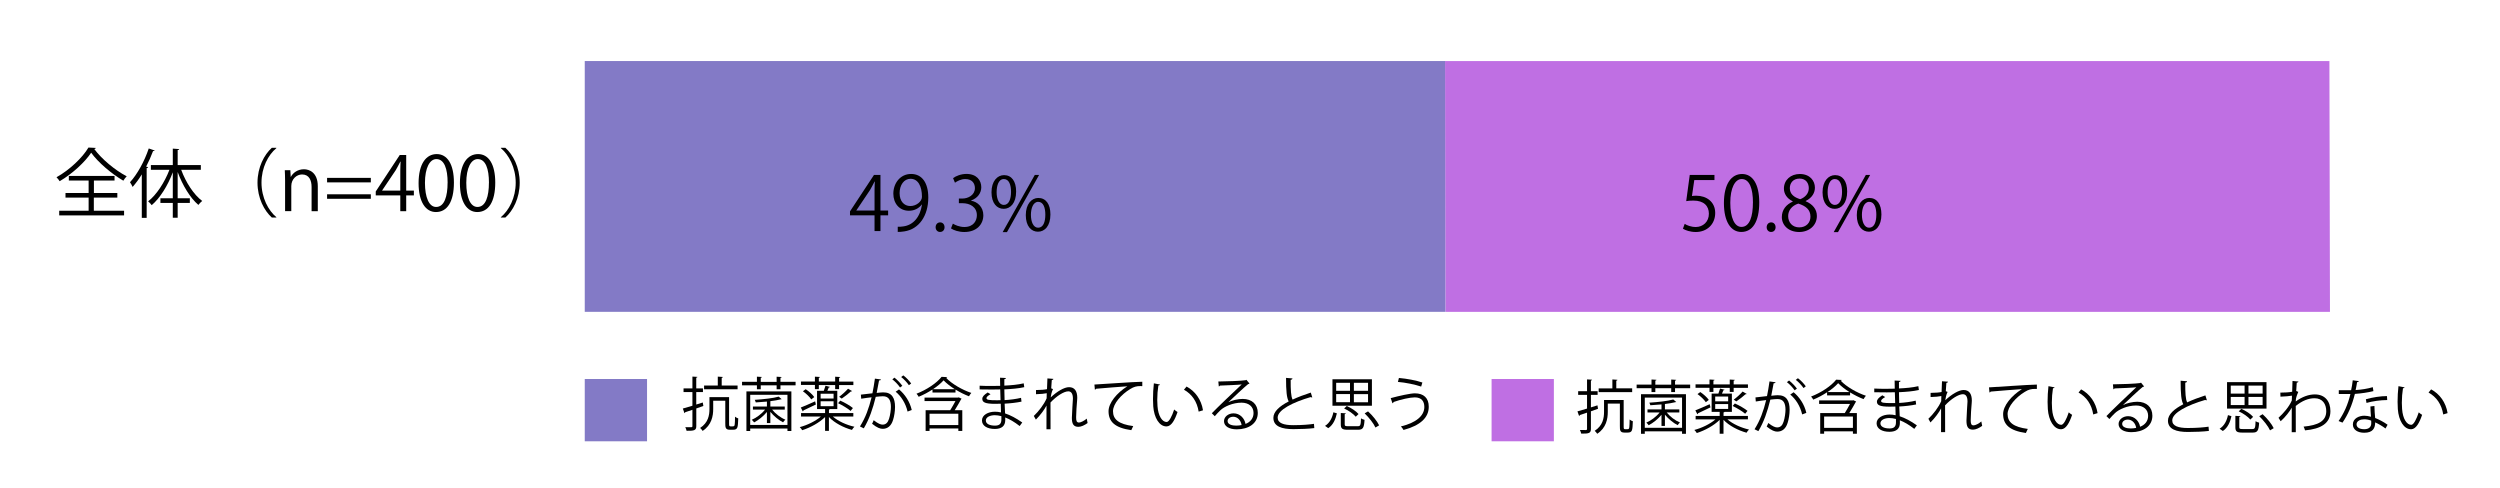 <?xml version="1.0" encoding="UTF-8"?> <svg xmlns="http://www.w3.org/2000/svg" id="_レイヤー_1" data-name="レイヤー_1" version="1.1" viewBox="0 0 600 117.13"><!-- Generator: Adobe Illustrator 29.8.2, SVG Export Plug-In . SVG Version: 2.1.1 Build 3) --><defs><style> .st0, .st1 { fill: none; } .st2 { fill: #dfdfdf; } .st2, .st3, .st4, .st1, .st5 { stroke-miterlimit: 10; } .st2, .st3, .st4, .st5 { stroke-width: .5px; } .st2, .st4, .st1 { stroke: #000; } .st3 { fill: #bf6fe3; stroke: #bf6fe3; } .st5 { fill: #837ac6; stroke: #837ac6; } </style></defs><g><g><line class="st1" x1="644.47" y1="87.74" x2="1144.77" y2="87.74"></line><g><line class="st1" x1="56.81" y1="-55.62" x2="56.81" y2="-61.08"></line><line class="st1" x1="652.27" y1="-67.84" x2="652.27" y2="-73.3"></line><line class="st1" x1="735.65" y1="-67.84" x2="735.65" y2="-73.3"></line><line class="st1" x1="819.03" y1="-67.84" x2="819.03" y2="-73.3"></line><line class="st1" x1="902.42" y1="-67.84" x2="902.42" y2="-73.3"></line><line class="st1" x1="985.8" y1="-67.84" x2="985.8" y2="-73.3"></line><line class="st1" x1="1069.18" y1="-67.84" x2="1069.18" y2="-73.3"></line></g></g><g><line class="st1" x1="56.81" y1="-55.62" x2="56.81" y2="-274.1"></line><line class="st1" x1="56.81" y1="-164.86" x2="69.32" y2="-164.86"></line></g><g><polygon class="st2" points="262.35 -243.51 474.14 -243.51 475.89 -181.55 262.03 -181.55 262.35 -243.51"></polygon><polygon class="st4" points="56.81 -243.51 262.35 -243.51 262.03 -182.55 57.92 -182.55 56.81 -243.51"></polygon></g></g><rect class="st5" x="140.59" y="14.9" width="206.1" height="59.69"></rect><polygon class="st3" points="558.94 74.59 347.2 74.59 347.08 14.9 558.81 14.9 558.94 74.59"></polygon><g><path d="M211.31,55.46h-1.42v-3.78h-5.89v-.95l5.76-8.75h1.55v8.55h1.84v1.15h-1.84v3.78ZM205.51,50.53h4.38v-4.79c0-.74.04-1.46.07-2.16h-.07c-.41.83-.74,1.4-1.08,2.02l-3.29,4.9v.04Z"></path><path d="M221.23,49.09c-.74.94-1.78,1.49-3.1,1.49-2.3,0-3.73-1.8-3.73-4.09,0-2.47,1.62-4.74,4.27-4.74s4.12,2.2,4.12,5.64c0,4.48-2.27,7.6-5.73,8.14-.63.11-1.21.14-1.6.13v-1.24c.38.04.81-.02,1.39-.09,2.27-.32,3.98-2.16,4.43-5.24h-.05ZM215.91,46.41c0,1.82,1.03,3.04,2.57,3.04,1.46,0,2.79-1.12,2.79-2.2,0-2.59-.95-4.34-2.74-4.34-1.57,0-2.63,1.48-2.63,3.49Z"></path><path d="M224.55,54.54c0-.68.45-1.17,1.08-1.17s1.06.49,1.06,1.17c0,.65-.41,1.13-1.08,1.13s-1.06-.54-1.06-1.13Z"></path><path d="M233.07,48.17c1.58.27,2.93,1.55,2.93,3.49,0,2.14-1.55,4.02-4.57,4.02-1.35,0-2.57-.43-3.19-.86l.45-1.15c.49.32,1.57.81,2.75.81,2.27,0,3.01-1.58,3.01-2.83,0-1.98-1.67-2.88-3.44-2.88h-.88v-1.12h.88c1.3,0,2.97-.81,2.97-2.5,0-1.17-.7-2.18-2.32-2.18-.99,0-1.93.49-2.47.88l-.45-1.1c.65-.5,1.91-1.01,3.21-1.01,2.47,0,3.56,1.57,3.56,3.19,0,1.39-.88,2.63-2.45,3.19v.05Z"></path><path d="M243.87,45.96c0,2.81-1.39,4.16-2.99,4.16s-2.92-1.31-2.92-3.98,1.4-4.11,3.01-4.11c1.82,0,2.9,1.48,2.9,3.93ZM239.19,46.14c0,1.64.59,3.04,1.73,3.04,1.22,0,1.73-1.42,1.73-3.13,0-1.62-.45-3.08-1.73-3.08s-1.73,1.62-1.73,3.17ZM241.67,55.71h-1.03l7.71-13.72h1.03l-7.71,13.72ZM252.1,51.47c0,2.79-1.39,4.14-2.99,4.14s-2.92-1.31-2.92-3.98,1.4-4.12,3.01-4.12c1.82,0,2.9,1.49,2.9,3.96ZM247.42,51.55c0,1.71.59,3.1,1.73,3.1,1.24,0,1.73-1.4,1.73-3.13,0-1.6-.43-3.08-1.71-3.08-1.21,0-1.75,1.57-1.75,3.11Z"></path></g><g><path d="M411.47,41.98v1.24h-4.84l-.56,3.82c.29-.04.58-.07,1.04-.07,2.39,0,4.54,1.42,4.54,4.14s-1.98,4.57-4.65,4.57c-1.35,0-2.48-.4-3.1-.79l.43-1.17c.5.34,1.5.76,2.67.76,1.69,0,3.15-1.24,3.13-3.19,0-1.85-1.19-3.15-3.71-3.15-.72,0-1.28.05-1.73.13l.85-6.28h5.92Z"></path><path d="M413.74,48.76c0-4.72,1.84-7,4.36-7s4.12,2.41,4.12,6.82c0,4.68-1.64,7.09-4.32,7.09-2.45,0-4.16-2.41-4.16-6.91ZM420.71,48.66c0-3.37-.81-5.69-2.7-5.69-1.6,0-2.74,2.14-2.74,5.69s.99,5.8,2.68,5.8c2,0,2.75-2.59,2.75-5.8Z"></path><path d="M424,54.54c0-.68.45-1.17,1.08-1.17s1.06.49,1.06,1.17c0,.65-.41,1.13-1.08,1.13s-1.06-.54-1.06-1.13Z"></path><path d="M430.25,48.31c-1.46-.7-2.11-1.89-2.11-3.04,0-2.09,1.64-3.51,3.82-3.51,2.45,0,3.62,1.66,3.62,3.28,0,1.15-.61,2.41-2.21,3.19v.07c1.66.7,2.68,1.91,2.68,3.53,0,2.29-1.87,3.85-4.25,3.85-2.58,0-4.16-1.64-4.16-3.58,0-1.75,1.04-3.01,2.61-3.71v-.07ZM434.51,51.99c0-1.69-1.13-2.56-2.92-3.13-1.58.52-2.43,1.67-2.43,3.01,0,1.53,1.03,2.7,2.65,2.7,1.73,0,2.7-1.17,2.7-2.57ZM429.56,45.13c-.02,1.44,1.01,2.23,2.5,2.68,1.17-.45,2.05-1.37,2.05-2.65,0-1.13-.63-2.3-2.21-2.3s-2.34,1.1-2.34,2.27Z"></path><path d="M443.32,45.96c0,2.81-1.39,4.16-2.99,4.16s-2.92-1.31-2.92-3.98,1.4-4.11,3.01-4.11c1.82,0,2.9,1.48,2.9,3.93ZM438.63,46.14c0,1.64.59,3.04,1.73,3.04,1.22,0,1.73-1.42,1.73-3.13,0-1.62-.45-3.08-1.73-3.08s-1.73,1.62-1.73,3.17ZM441.12,55.71h-1.03l7.71-13.72h1.03l-7.71,13.72ZM451.54,51.47c0,2.79-1.39,4.14-2.99,4.14s-2.92-1.31-2.92-3.98,1.4-4.12,3.01-4.12c1.82,0,2.9,1.49,2.9,3.96ZM446.86,51.55c0,1.71.59,3.1,1.73,3.1,1.24,0,1.73-1.4,1.73-3.13,0-1.6-.43-3.08-1.71-3.08-1.21,0-1.75,1.57-1.75,3.11Z"></path></g><g><path d="M22.99,35.5c-.04.14-.18.23-.36.27,1.75,2.38,4.99,5.1,7.78,6.54-.31.29-.59.7-.81,1.06-2.83-1.66-6.05-4.39-7.72-6.72-1.48,2.23-4.45,5.01-7.56,6.84-.16-.27-.5-.7-.76-.95,3.15-1.76,6.27-4.74,7.67-7.13l1.76.09ZM22.52,47.42v3.15h7.26v1.12h-15.57v-1.12h7.06v-3.15h-5.55v-1.1h5.55v-2.99h-4.75v-1.1h10.97v1.1h-4.95v2.99h5.62v1.1h-5.62Z"></path><path d="M37.14,36.1c-.07.13-.2.18-.41.16-.47,1.26-1.03,2.52-1.66,3.73l.49.13c-.04.11-.13.2-.36.22v11.94h-1.17v-10.43c-.68,1.13-1.44,2.14-2.2,3.01-.13-.29-.43-.85-.63-1.13,1.73-1.87,3.46-4.99,4.5-8.1l1.44.49ZM48.21,40.76h-4.72c1.1,2.99,3.02,5.98,5.04,7.47-.29.22-.7.65-.92.95-1.96-1.66-3.82-4.74-4.97-7.9v6.3h2.92v1.12h-2.92v3.56h-1.17v-3.56h-2.97v-1.12h2.97v-6.23c-1.19,3.19-3.08,6.21-5.06,7.89-.2-.29-.59-.7-.86-.92,2-1.53,3.96-4.56,5.11-7.56h-4.45v-1.15h5.26v-3.94l1.53.11c-.02.13-.11.22-.36.23v3.6h5.56v1.15Z"></path><path d="M66.32,35.56c-1.96,1.64-3.56,4.65-3.56,8.28s1.66,6.7,3.56,8.28v.09h-1.08c-1.82-1.64-3.44-4.66-3.44-8.37s1.62-6.73,3.44-8.37h1.08v.09Z"></path><path d="M76.27,50.68h-1.49v-5.8c0-1.6-.58-3.01-2.29-3.01-1.28,0-2.58,1.08-2.58,2.79v6.01h-1.49v-7.29c0-1.01-.04-1.75-.07-2.54h1.33l.09,1.6h.04c.49-.95,1.62-1.82,3.15-1.82,1.22,0,3.31.74,3.31,4.07v5.98Z"></path><path d="M89,43.77h-10.5v-1.08h10.5v1.08ZM89,47.71h-10.5v-1.08h10.5v1.08Z"></path><path d="M97.49,50.68h-1.42v-3.78h-5.89v-.95l5.76-8.75h1.55v8.55h1.84v1.15h-1.84v3.78ZM91.69,45.75h4.38v-4.79c0-.74.04-1.46.07-2.16h-.07c-.41.83-.74,1.4-1.08,2.02l-3.29,4.9v.04Z"></path><path d="M100.46,43.98c0-4.72,1.84-7,4.36-7s4.12,2.41,4.12,6.82c0,4.68-1.64,7.09-4.32,7.09-2.45,0-4.16-2.41-4.16-6.91ZM107.43,43.87c0-3.37-.81-5.69-2.7-5.69-1.6,0-2.74,2.14-2.74,5.69s.99,5.8,2.68,5.8c2,0,2.75-2.59,2.75-5.8Z"></path><path d="M110.38,43.98c0-4.72,1.84-7,4.36-7s4.12,2.41,4.12,6.82c0,4.68-1.64,7.09-4.32,7.09-2.45,0-4.16-2.41-4.16-6.91ZM117.35,43.87c0-3.37-.81-5.69-2.7-5.69-1.6,0-2.74,2.14-2.74,5.69s.99,5.8,2.68,5.8c2,0,2.75-2.59,2.75-5.8Z"></path><path d="M120.21,52.12c1.96-1.64,3.56-4.65,3.56-8.28s-1.66-6.7-3.56-8.28v-.09h1.08c1.84,1.64,3.44,4.66,3.44,8.37s-1.6,6.73-3.44,8.37h-1.08v-.09Z"></path></g><rect class="st5" x="140.59" y="91.21" width="14.45" height="14.45"></rect><path class="st0" d="M-348.58-316.47h1.13"></path><g><path d="M168.81,97.43l-1.7.6v4.23c0,1.01-.46,1.16-2.33,1.13-.04-.22-.18-.62-.31-.87.66.01,1.26.01,1.44.01.18-.01.27-.07.27-.27v-3.91c-.66.22-1.26.43-1.74.59,0,.11-.07.2-.17.22l-.39-1.11c.63-.17,1.43-.41,2.3-.67v-3.29h-2.13v-.88h2.13v-2.83l1.2.07c-.01.11-.08.17-.28.2v2.56h1.61v.88h-1.61v3l1.57-.49.13.81ZM174.98,101.6c0,.6.01.73.38.73h.48c.39,0,.46-.13.5-.55.04-.29.06-.94.07-1.78.2.18.5.34.77.42-.08,2.2-.1,2.72-1.27,2.72h-.76c-1.08,0-1.08-.62-1.08-1.61v-5.35h-2.9v1.97c0,1.71-.39,3.87-2.54,5.27-.11-.21-.43-.58-.6-.71,1.96-1.27,2.24-3.07,2.24-4.57v-2.83h4.71v6.29ZM177.02,92.53v.9h-8.04v-.9h3.29v-2.14l1.22.08c-.01.1-.1.2-.28.22v1.83h3.81Z"></path><path d="M187.31,91.63h3.63v.85h-3.63v.94h-.92v-.94h-3.81v.94h-.92v-.94h-3.57v-.85h3.57v-1.23l1.2.07c-.01.1-.1.17-.28.2v.97h3.81v-1.23l1.2.07c-.01.11-.08.17-.28.2v.97ZM179.14,103.44v-9.51h10.79v9.51h-.94v-.6h-8.94v.6h-.91ZM188.99,94.75h-8.94v7.24h8.94v-7.24ZM184.06,101.55v-2.68c-.84,1.02-2.03,1.97-3.08,2.51-.13-.2-.38-.48-.56-.63,1.12-.48,2.4-1.43,3.19-2.44h-2.91v-.74h3.36v-1.19c-.9.08-1.82.15-2.68.2-.04-.17-.14-.43-.24-.62,2.03-.13,4.5-.39,5.74-.77l.73.62s-.1.04-.25.04c-.64.17-1.51.31-2.48.43v1.29h3.46v.74h-3.03c.78.99,2.06,1.96,3.18,2.41-.18.15-.43.43-.56.64-1.04-.53-2.23-1.51-3.05-2.52v2.7h-.83Z"></path><path d="M204.8,99.97h-4.92c1.26,1.11,3.28,2.03,5.18,2.45-.21.18-.45.52-.59.76-2.02-.55-4.22-1.69-5.53-3.1v3.33h-.92v-3.33c-1.36,1.37-3.57,2.56-5.49,3.17-.13-.24-.39-.56-.59-.74,1.78-.46,3.78-1.43,5.07-2.54h-4.76v-.83h5.77v-.97h-1.93v-4.38h1.62c.15-.39.32-.88.41-1.22l1.08.29c-.06.07-.14.13-.29.13-.08.22-.21.52-.34.8h2.38v4.38h-1.75c-.04.06-.11.11-.25.13v.84h5.85v.83ZM192.18,97.81c.88-.34,2.17-.91,3.45-1.49l.18.76c-1.11.53-2.24,1.09-2.98,1.42-.01.11-.07.2-.15.25l-.49-.94ZM195.58,93.37v-.98h-3.35v-.83h3.35v-1.16l1.22.07c-.01.1-.1.17-.28.2v.9h3.92v-1.16l1.22.07c-.01.11-.1.17-.28.2v.9h3.43v.83h-3.43v.98h-.94v-.98h-3.92v.98h-.94ZM194.7,95.85c-.38-.59-1.23-1.4-2-1.95l.67-.49c.78.52,1.65,1.3,2.05,1.89l-.71.55ZM196.95,94.49v1.15h3.11v-1.15h-3.11ZM196.95,96.3v1.18h3.11v-1.18h-3.11ZM201.66,96.15c1.05.46,2.38,1.22,3.04,1.78l-.56.69c-.64-.57-1.96-1.36-3.01-1.86l.53-.6ZM201.39,95.24c.69-.5,1.61-1.34,2.14-1.95l.98.57c-.07.08-.18.1-.29.08-.56.52-1.5,1.25-2.2,1.72l-.63-.43Z"></path><path d="M211.43,91.07c-.03.17-.2.24-.46.25-.15.78-.41,2.14-.57,2.98.63-.07,1.2-.13,1.55-.13,2.13-.03,2.86,1.39,2.86,3.49,0,1.05-.2,2.3-.48,3.14-.43,1.43-1.33,2.12-2.49,2.12-.57,0-1.33-.24-2.54-1.22.15-.25.27-.56.38-.85,1.12.87,1.71,1.06,2.14,1.06.8,0,1.27-.5,1.55-1.4.29-.87.45-2.16.45-2.87-.01-1.6-.53-2.55-1.93-2.54-.42,0-.99.06-1.71.14-.7,2.86-1.53,5.31-2.87,7.56l-.92-.45c1.36-2.17,2.13-4.34,2.79-7-.71.08-1.74.21-2.49.34l-.08-.98c.69-.08,1.83-.21,2.77-.32.21-1.02.43-2.28.6-3.52l1.46.2ZM214.68,90.64c.67.52,1.47,1.36,1.88,1.96l-.55.39c-.39-.6-1.23-1.48-1.85-1.95l.52-.41ZM217.82,98.79c-.46-2.02-1.57-3.71-2.86-4.78l.81-.55c1.39,1.16,2.59,2.91,3.05,4.94l-1.01.38ZM216.79,90.09c.69.5,1.48,1.34,1.89,1.95l-.55.41c-.39-.6-1.23-1.5-1.85-1.96l.5-.39Z"></path><path d="M223.81,93.47c-1.02.67-2.17,1.29-3.33,1.76-.11-.21-.34-.56-.52-.74,2.44-.94,4.85-2.55,6.02-4.05l1.36.07c-.03.1-.14.15-.27.18,1.4,1.47,3.91,2.9,6.05,3.61-.2.22-.43.56-.56.81-1.04-.39-2.19-.97-3.24-1.61v.71h-5.52v-.76ZM230.11,95.37l.67.32c-.03.06-.08.13-.14.18-.36.67-.95,1.68-1.51,2.58h1.82v4.97h-.95v-.58h-6.91v.58h-.94v-4.97h5.9c.42-.67.9-1.51,1.26-2.19h-7.42v-.84h8.03l.2-.06ZM230,102.01v-2.72h-6.91v2.72h6.91ZM229.16,93.41c-1.05-.66-2-1.4-2.7-2.13-.62.7-1.51,1.44-2.55,2.13h5.25Z"></path><path d="M235.13,92.57c.87.06,2.03.06,2.98.06.63,0,1.34-.01,1.93-.03-.01-.67-.03-1.46-.03-1.95l1.41.07c-.01.17-.14.25-.38.29-.01.22,0,1.3,0,1.54,1.64-.08,3.26-.22,4.65-.55l.13.92c-1.37.31-3,.45-4.78.53.01.84.03,1.71.06,2.58,1.36-.08,2.82-.27,3.95-.55l.11.91c-1.18.25-2.65.42-4.05.49l.11,2.34c1.29.42,2.66,1.15,4.12,2.18l-.62.85c-1.26-.99-2.45-1.67-3.47-2.06,0,.22.01.48.01.66-.01,1.33-.81,2.1-2.51,2.1-1.78,0-3.08-.73-3.08-2.05s1.53-2.09,3.1-2.09c.46,0,.95.04,1.47.17-.01-.6-.04-1.33-.06-2.09-.45.01-.95.03-1.36.03-2.4,0-3.07-.38-3.07-1.19,0-.53.41-.97,1.3-1.54l.67.43c-.63.35-.97.66-.97.94,0,.42.66.5,2.44.5.31,0,.63,0,.94-.01l-.08-2.59c-.6.03-1.3.03-1.93.03-.9,0-2.17,0-3.01-.03v-.92ZM240.31,99.87c-.56-.15-1.08-.22-1.57-.22-1.06,0-2.14.43-2.14,1.27s.98,1.23,2.2,1.23c1.11,0,1.53-.49,1.53-1.47v-.81Z"></path><path d="M248.65,93.61c1.13,0,2.17-.1,2.63-.21.03-.84.04-1.3.1-2.58l1.44.11c-.03.15-.15.25-.39.28-.06.62-.11,1.48-.14,2l.43.17c-.34.67-.48,1.5-.56,2,1.54-1.44,3.25-2.46,4.41-2.46,1.32,0,1.97.92,1.97,2.55,0,.18-.01.36-.03.55-.1,1.23-.24,2.98-.24,4.1,0,.84.1,1.29.69,1.29.42,0,1.26-.42,1.86-.94.03.28.14.85.2,1.06-.71.52-1.55.91-2.2.91-1.18,0-1.57-.7-1.57-2.16,0-.73.25-4.58.25-4.59,0-1.22-.42-1.77-1.11-1.77-1.05,0-2.82,1.13-4.27,2.68,0,2.03,0,4.52.01,6.43h-.98c.01-.81,0-4.8.01-5.7-.49.98-1.44,2.25-2.55,3.38l-.5-.88c1.16-1.09,2.47-2.79,3.08-4.23,0-.41.01-.78.03-1.23-.49.11-1.51.22-2.58.24v-.99Z"></path><path d="M262.65,92.29c1.05-.04,9.68-.66,11.5-.67v1.05c-.17-.01-.34-.01-.5-.01-.81,0-1.5.14-2.4.71-2.1,1.26-4.13,3.52-4.13,5.32,0,1.96,1.37,3.12,4.85,3.57l-.46.98c-3.98-.57-5.46-2.06-5.46-4.55,0-1.97,1.95-4.37,4.51-5.98-1.48.1-5.67.42-7.48.59-.04.11-.2.21-.31.22l-.11-1.23Z"></path><path d="M278.39,92.29c-.03.13-.18.21-.38.22-.17,1.05-.27,2.31-.27,3.49,0,.52.03,1.02.06,1.47.17,2.38,1.13,3.82,2.21,3.81.56,0,1.29-1.43,1.79-3,.2.2.57.46.81.6-.64,1.89-1.46,3.43-2.62,3.46-1.78.03-3.01-2.13-3.21-4.82-.04-.53-.06-1.12-.06-1.75,0-1.23.07-2.58.21-3.77l1.44.28ZM287.68,98.8c-.39-2.45-1.64-4.22-3.53-5.27l.62-.76c2.05,1.09,3.54,3.11,3.95,5.7l-1.04.32Z"></path><path d="M294.77,96.55c.92-.48,2.37-.81,3.47-.81,2.23,0,3.63,1.3,3.63,3.36,0,2.54-2.23,3.94-5.04,3.94-1.82,0-3.07-.73-3.07-1.96,0-1.04,1.02-1.88,2.3-1.88,1.58,0,2.65,1.26,2.86,2.54,1.12-.42,1.93-1.32,1.93-2.62,0-1.51-1.12-2.48-2.88-2.48-2.1,0-4.16.94-5.08,1.83-.42.39-.97.98-1.34,1.42l-.71-.71c1.26-1.32,5.27-5.14,7.17-6.92-.81.11-3.61.22-5.21.28-.04.1-.18.18-.29.21l-.11-1.19c1.89-.01,5.51-.15,6.53-.31l.21-.1.74.91c-.07.06-.2.11-.34.13-1,.81-3.66,3.31-4.75,4.36h0ZM296.71,102.15c.42,0,.91-.06,1.27-.14-.15-1.08-.95-1.99-1.99-1.99-.73,0-1.37.39-1.37,1.04,0,.85,1.16,1.09,2.09,1.09Z"></path><path d="M314.95,95.37s-.07.01-.11.01c-.1,0-.21-.03-.29-.08-4.16,1.22-7.93,3.05-7.91,4.93,0,1.34,1.48,1.81,3.75,1.81s3.98-.17,4.96-.32l.08,1.02c-1.29.17-3.38.25-5.02.25-2.77,0-4.79-.64-4.8-2.7-.01-1.5,1.48-2.82,3.68-3.95-.48-.85-.64-2.48-.64-5.65l1.54.13c-.01.18-.15.29-.43.34-.01,2.45.07,3.98.46,4.74,1.32-.62,2.83-1.18,4.37-1.68l.36,1.16Z"></path><path d="M318.01,102.21c1.13-.7,1.74-1.95,2-3.26l.84.25c-.31,1.4-.87,2.77-2.07,3.56l-.77-.55ZM319.79,91.03h9.47v6.35s-9.47,0-9.47,0v-6.35ZM320.68,93.79h3.32v-1.92h-3.32v1.92ZM320.68,96.53h3.32v-1.95h-3.32v1.95ZM325.87,102.29c.62,0,.71-.24.77-1.88.21.15.59.29.85.35-.11,1.93-.39,2.38-1.54,2.38h-2.51c-1.3,0-1.65-.27-1.65-1.3v-2.72l1.21.08c-.01.1-.08.17-.27.2v2.44c0,.38.11.45.8.45h2.34ZM323.22,97.44c1.06.46,2.27,1.25,2.83,1.93l-.67.64c-.55-.66-1.72-1.5-2.79-1.97l.63-.6ZM328.33,91.87h-3.4v1.92h3.4v-1.92ZM328.33,94.59h-3.4v1.95h3.4v-1.95ZM328.33,98.73c1.08.98,2.2,2.37,2.66,3.35l-.88.53c-.43-.97-1.54-2.38-2.59-3.4l.81-.48ZM329.27,91.01h-.01s.01.01.01.01h0Z"></path><path d="M333.77,95.55c2.1-.57,4.75-1.15,5.8-1.15,2.1,0,3.33,1.12,3.33,3.19v.11c-.03,2.55-2.03,4.41-6.05,5.49-.13-.24-.42-.62-.63-.85,3.59-.85,5.62-2.54,5.62-4.66,0-1.34-.64-2.31-2.31-2.31-1.12,0-3.35.5-5.07,1.11.01.11-.13.25-.27.32l-.42-1.25ZM335.74,90.71c1.92.17,4.13.58,5.63,1.09l-.29.98c-1.49-.5-3.75-.97-5.58-1.12l.24-.95Z"></path></g><rect class="st3" x="358.23" y="91.21" width="14.45" height="14.45"></rect><g><path d="M383.51,98.11l-1.69.6v4.23c0,1.01-.46,1.16-2.33,1.13-.04-.22-.18-.62-.31-.87.66.01,1.26.01,1.44.01.18-.01.27-.07.27-.27v-3.91c-.66.22-1.26.43-1.74.59,0,.11-.07.2-.17.22l-.39-1.11c.63-.17,1.43-.41,2.3-.67v-3.29h-2.13v-.88h2.13v-2.83l1.21.07c-.01.11-.08.17-.28.2v2.56h1.61v.88h-1.61v3l1.57-.49.13.81ZM389.68,102.28c0,.6.01.73.38.73h.48c.39,0,.46-.13.5-.55.04-.29.06-.94.07-1.78.2.18.5.34.77.42-.08,2.2-.1,2.72-1.27,2.72h-.76c-1.08,0-1.08-.62-1.08-1.61v-5.35h-2.9v1.98c0,1.71-.39,3.87-2.54,5.27-.11-.21-.43-.58-.6-.71,1.96-1.27,2.24-3.07,2.24-4.57v-2.83h4.71v6.29ZM391.72,93.21v.9h-8.04v-.9h3.29v-2.14l1.22.08c-.01.1-.1.2-.28.22v1.83h3.81Z"></path><path d="M402.01,92.31h3.63v.85h-3.63v.94h-.92v-.94h-3.81v.94h-.92v-.94h-3.57v-.85h3.57v-1.23l1.2.07c-.01.1-.1.17-.28.2v.97h3.81v-1.23l1.2.07c-.01.11-.08.17-.28.2v.97ZM393.84,104.12v-9.51h10.79v9.51h-.94v-.6h-8.94v.6h-.91ZM403.69,95.43h-8.94v7.24h8.94v-7.24ZM398.76,102.23v-2.68c-.84,1.02-2.03,1.97-3.08,2.51-.13-.2-.38-.48-.56-.63,1.12-.48,2.4-1.43,3.19-2.44h-2.91v-.74h3.36v-1.19c-.9.08-1.82.15-2.68.2-.04-.17-.14-.43-.24-.62,2.03-.13,4.5-.39,5.74-.77l.73.62s-.1.04-.25.04c-.64.17-1.51.31-2.48.43v1.29h3.46v.74h-3.03c.78,1,2.06,1.96,3.18,2.41-.18.15-.43.43-.56.64-1.04-.53-2.23-1.51-3.05-2.52v2.7h-.83Z"></path><path d="M419.5,100.64h-4.92c1.26,1.11,3.28,2.03,5.18,2.45-.21.18-.45.52-.59.76-2.02-.55-4.22-1.69-5.53-3.09v3.33h-.92v-3.33c-1.36,1.37-3.57,2.56-5.49,3.17-.13-.24-.39-.56-.59-.74,1.78-.46,3.78-1.43,5.07-2.54h-4.76v-.83h5.77v-.97h-1.93v-4.38h1.62c.15-.39.32-.88.41-1.22l1.08.29c-.06.07-.14.13-.29.13-.08.22-.21.52-.34.8h2.38v4.38h-1.75c-.04.06-.11.11-.25.13v.84h5.85v.83ZM406.88,98.49c.88-.34,2.17-.91,3.45-1.48l.18.76c-1.11.53-2.24,1.09-2.98,1.42-.01.11-.07.2-.15.25l-.49-.94ZM410.28,94.05v-.98h-3.35v-.83h3.35v-1.16l1.22.07c-.01.1-.1.17-.28.2v.9h3.92v-1.16l1.22.07c-.01.11-.1.17-.28.2v.9h3.43v.83h-3.43v.98h-.94v-.98h-3.92v.98h-.94ZM409.4,96.53c-.38-.59-1.23-1.4-2-1.95l.67-.49c.78.52,1.65,1.3,2.04,1.89l-.71.55ZM411.65,95.17v1.15h3.11v-1.15h-3.11ZM411.65,96.97v1.18h3.11v-1.18h-3.11ZM416.36,96.83c1.05.46,2.38,1.22,3.04,1.78l-.56.69c-.64-.57-1.96-1.36-3.01-1.86l.53-.6ZM416.09,95.92c.69-.5,1.61-1.34,2.14-1.95l.98.57c-.07.08-.18.1-.29.08-.56.52-1.5,1.25-2.2,1.72l-.63-.43Z"></path><path d="M426.13,91.75c-.03.17-.2.24-.46.25-.15.78-.41,2.14-.57,2.98.63-.07,1.21-.13,1.55-.13,2.13-.03,2.86,1.39,2.86,3.49,0,1.05-.2,2.3-.48,3.14-.43,1.43-1.33,2.11-2.49,2.11-.57,0-1.33-.24-2.54-1.22.15-.25.27-.56.38-.85,1.12.87,1.71,1.06,2.14,1.06.8,0,1.27-.5,1.55-1.4.29-.87.45-2.16.45-2.87-.01-1.6-.53-2.55-1.93-2.54-.42,0-1,.06-1.71.14-.7,2.86-1.53,5.31-2.87,7.56l-.92-.45c1.36-2.17,2.13-4.34,2.79-7-.71.08-1.74.21-2.49.34l-.08-.98c.69-.08,1.83-.21,2.77-.32.21-1.02.43-2.28.6-3.52l1.46.2ZM429.38,91.32c.67.52,1.47,1.36,1.88,1.96l-.55.39c-.39-.6-1.23-1.49-1.85-1.95l.52-.41ZM432.52,99.47c-.46-2.02-1.57-3.71-2.86-4.78l.81-.55c1.39,1.16,2.59,2.91,3.05,4.95l-1.01.38ZM431.5,90.77c.69.5,1.48,1.35,1.89,1.95l-.55.41c-.39-.6-1.23-1.5-1.85-1.96l.5-.39Z"></path><path d="M438.51,94.14c-1.02.67-2.17,1.29-3.33,1.77-.11-.21-.34-.56-.52-.74,2.44-.94,4.85-2.55,6.02-4.05l1.36.07c-.03.1-.14.15-.27.18,1.4,1.47,3.91,2.9,6.05,3.61-.2.22-.43.56-.56.81-1.04-.39-2.18-.97-3.24-1.61v.71h-5.52v-.76ZM444.81,96.05l.67.32c-.03.06-.08.13-.14.18-.36.67-.95,1.68-1.51,2.58h1.82v4.97h-.95v-.58h-6.91v.58h-.94v-4.97h5.9c.42-.67.9-1.51,1.26-2.19h-7.42v-.84h8.03l.2-.06ZM444.7,102.69v-2.72h-6.91v2.72h6.91ZM443.86,94.09c-1.05-.66-2-1.4-2.7-2.13-.62.7-1.51,1.44-2.55,2.13h5.25Z"></path><path d="M449.83,93.25c.87.06,2.03.06,2.98.06.63,0,1.34-.01,1.93-.03-.01-.67-.03-1.46-.03-1.95l1.42.07c-.01.17-.14.25-.38.29-.01.22,0,1.3,0,1.54,1.64-.08,3.26-.22,4.65-.55l.13.92c-1.37.31-3,.45-4.78.53.01.84.03,1.71.06,2.58,1.36-.08,2.82-.27,3.95-.55l.11.91c-1.18.25-2.65.42-4.05.49l.11,2.34c1.29.42,2.66,1.15,4.12,2.18l-.62.85c-1.26-.99-2.45-1.67-3.47-2.06,0,.22.01.48.01.66-.01,1.33-.81,2.1-2.51,2.1-1.78,0-3.08-.73-3.08-2.05s1.53-2.09,3.1-2.09c.46,0,.95.04,1.47.17-.01-.6-.04-1.33-.06-2.09-.45.01-.95.03-1.36.03-2.4,0-3.07-.38-3.07-1.19,0-.53.41-.97,1.3-1.54l.67.43c-.63.35-.97.66-.97.94,0,.42.66.5,2.44.5.31,0,.63,0,.94-.01l-.08-2.59c-.6.03-1.3.03-1.93.03-.9,0-2.17,0-3.01-.03v-.92ZM455.01,100.55c-.56-.15-1.08-.22-1.57-.22-1.07,0-2.14.43-2.14,1.27s.98,1.23,2.2,1.23c1.11,0,1.53-.49,1.53-1.47v-.81Z"></path><path d="M463.35,94.29c1.13,0,2.17-.1,2.63-.21.03-.84.04-1.3.1-2.58l1.44.11c-.03.15-.15.25-.39.28-.06.62-.11,1.48-.14,2l.43.17c-.34.67-.48,1.5-.56,2,1.54-1.44,3.25-2.46,4.41-2.46,1.32,0,1.97.92,1.97,2.55,0,.18-.01.36-.03.55-.1,1.23-.24,2.98-.24,4.1,0,.84.1,1.29.69,1.29.42,0,1.26-.42,1.86-.94.03.28.14.85.2,1.06-.71.52-1.55.91-2.2.91-1.18,0-1.57-.7-1.57-2.16,0-.73.25-4.58.25-4.59,0-1.22-.42-1.76-1.11-1.76-1.05,0-2.82,1.13-4.27,2.67,0,2.03,0,4.52.01,6.43h-.98c.01-.81,0-4.8.01-5.7-.49.98-1.44,2.26-2.55,3.38l-.5-.88c1.16-1.09,2.47-2.79,3.08-4.23,0-.41.01-.79.03-1.23-.49.11-1.51.22-2.58.24v-.99Z"></path><path d="M477.35,92.97c1.05-.04,9.68-.66,11.5-.67v1.05c-.17-.01-.34-.01-.5-.01-.81,0-1.5.14-2.4.71-2.1,1.26-4.13,3.52-4.13,5.32,0,1.96,1.37,3.12,4.85,3.57l-.46.98c-3.98-.57-5.46-2.06-5.46-4.55,0-1.98,1.95-4.37,4.51-5.98-1.48.1-5.67.42-7.48.59-.04.11-.2.21-.31.22l-.11-1.23Z"></path><path d="M493.09,92.97c-.03.13-.18.21-.38.22-.17,1.05-.27,2.31-.27,3.49,0,.52.03,1.02.06,1.47.17,2.38,1.13,3.82,2.21,3.81.56,0,1.29-1.43,1.79-3,.2.2.57.46.81.6-.64,1.89-1.46,3.43-2.62,3.46-1.78.03-3.01-2.13-3.21-4.82-.04-.53-.06-1.12-.06-1.75,0-1.23.07-2.58.21-3.77l1.44.28ZM502.38,99.48c-.39-2.45-1.64-4.22-3.53-5.27l.62-.76c2.04,1.09,3.54,3.11,3.95,5.7l-1.04.32Z"></path><path d="M509.47,97.23c.92-.48,2.37-.81,3.47-.81,2.23,0,3.63,1.3,3.63,3.36,0,2.54-2.23,3.94-5.04,3.94-1.82,0-3.07-.73-3.07-1.96,0-1.04,1.02-1.88,2.3-1.88,1.58,0,2.65,1.26,2.86,2.54,1.12-.42,1.93-1.32,1.93-2.62,0-1.51-1.12-2.48-2.88-2.48-2.1,0-4.16.94-5.08,1.83-.42.39-.97.98-1.34,1.42l-.71-.71c1.26-1.32,5.27-5.14,7.17-6.92-.81.11-3.61.22-5.21.28-.04.1-.18.18-.29.21l-.11-1.19c1.89-.01,5.51-.15,6.53-.31l.21-.1.74.91c-.07.06-.2.11-.34.13-1,.81-3.66,3.31-4.75,4.36h0ZM511.41,102.83c.42,0,.91-.06,1.27-.14-.15-1.08-.95-1.99-1.99-1.99-.73,0-1.37.39-1.37,1.04,0,.85,1.16,1.09,2.09,1.09Z"></path><path d="M529.65,96.05s-.07.01-.11.01c-.1,0-.21-.03-.29-.08-4.16,1.22-7.93,3.05-7.91,4.93,0,1.34,1.48,1.81,3.75,1.81s3.98-.17,4.96-.32l.08,1.02c-1.29.17-3.38.25-5.02.25-2.77,0-4.79-.64-4.8-2.7-.01-1.5,1.48-2.82,3.68-3.95-.48-.85-.64-2.48-.64-5.65l1.54.13c-.01.18-.15.29-.43.34-.01,2.45.07,3.98.46,4.73,1.32-.62,2.83-1.18,4.37-1.68l.36,1.16Z"></path><path d="M532.71,102.89c1.13-.7,1.74-1.95,2-3.26l.84.25c-.31,1.4-.87,2.77-2.07,3.56l-.77-.55ZM534.49,91.71h9.47v6.35s-9.47,0-9.47,0v-6.35ZM535.38,94.47h3.32v-1.92h-3.32v1.92ZM535.38,97.21h3.32v-1.95h-3.32v1.95ZM540.57,102.97c.62,0,.71-.24.77-1.88.21.15.59.29.85.35-.11,1.93-.39,2.38-1.54,2.38h-2.51c-1.3,0-1.65-.27-1.65-1.3v-2.72l1.21.08c-.01.1-.08.17-.27.2v2.44c0,.38.11.45.8.45h2.34ZM537.92,98.12c1.06.46,2.27,1.25,2.83,1.93l-.67.64c-.55-.66-1.72-1.5-2.79-1.97l.63-.6ZM543.03,92.55h-3.4v1.92h3.4v-1.92ZM543.03,95.27h-3.4v1.95h3.4v-1.95ZM543.03,99.41c1.08.98,2.2,2.37,2.66,3.35l-.88.53c-.43-.97-1.54-2.38-2.59-3.4l.81-.48ZM543.97,91.69h-.01s.01.01.01.01h0Z"></path><path d="M550.21,91.43l1.42.14c-.04.17-.17.24-.41.27-.06.66-.1,1.43-.13,2,.08.04.22.1.5.21-.17.34-.45,1.09-.57,1.7-.01.28-.03.38-.04.6,1.51-1.11,3.1-1.69,4.58-1.69,2.45,0,3.74,1.67,3.74,4.02,0,2.94-2.31,4.27-6.09,4.61-.08-.29-.21-.63-.35-.9,3.47-.32,5.44-1.3,5.44-3.7,0-1.71-.88-3.11-2.8-3.11-1.47,0-2.94.58-4.52,1.85,0,2.02,0,4.44.01,6.3h-.98c.01-.84,0-4.96.01-5.88-.46.84-1.55,2.27-2.66,3.25l-.52-.83c1.11-1,2.58-2.66,3.19-4.16l.04-1.15c-.55.1-1.65.21-2.76.24l-.03-.97c.98,0,2.13-.06,2.84-.21l.08-2.59Z"></path><path d="M566.13,91.48c-.04.11-.18.22-.43.24-.1.62-.22,1.35-.35,1.89,1.37-.08,2.9-.32,4.12-.69l.15.95c-1.3.32-2.84.55-4.45.67-.67,2.69-1.6,4.88-2.97,6.89l-.94-.38c1.27-1.83,2.24-3.94,2.84-6.49h-2.79v-.91h1.67c.43,0,.88-.01,1.29-.01.17-.74.29-1.54.39-2.37l1.47.2ZM569.86,97.45c.01,1.13.1,1.9.18,2.87.9.35,2.06.95,2.98,1.62l-.5.9c-.77-.59-1.72-1.13-2.48-1.47,0,1.4-.56,2.49-2.62,2.49-1.55,0-2.75-.7-2.73-2.02,0-1.4,1.47-2.07,2.76-2.07.5,0,1.02.1,1.58.25-.06-.9-.13-1.81-.13-2.47l.95-.11ZM569.09,100.95c-.57-.22-1.16-.32-1.67-.32-.84,0-1.83.34-1.85,1.2,0,.8.78,1.18,1.88,1.18,1.01,0,1.65-.49,1.65-1.42,0-.22,0-.43-.01-.64ZM572.92,96.01c-1.58.01-3.5.27-4.96.69l-.15-.88c1.6-.46,3.53-.76,5.06-.76l.06.95Z"></path><path d="M577.09,92.97c-.03.13-.18.21-.38.22-.17,1.05-.27,2.31-.27,3.49,0,.52.03,1.02.06,1.47.17,2.38,1.13,3.82,2.21,3.81.56,0,1.29-1.43,1.79-3,.2.2.57.46.81.6-.64,1.89-1.46,3.43-2.62,3.46-1.78.03-3.01-2.13-3.21-4.82-.04-.53-.06-1.12-.06-1.75,0-1.23.07-2.58.21-3.77l1.44.28ZM586.38,99.48c-.39-2.45-1.64-4.22-3.53-5.27l.62-.76c2.04,1.09,3.54,3.11,3.95,5.7l-1.04.32Z"></path></g></svg> 